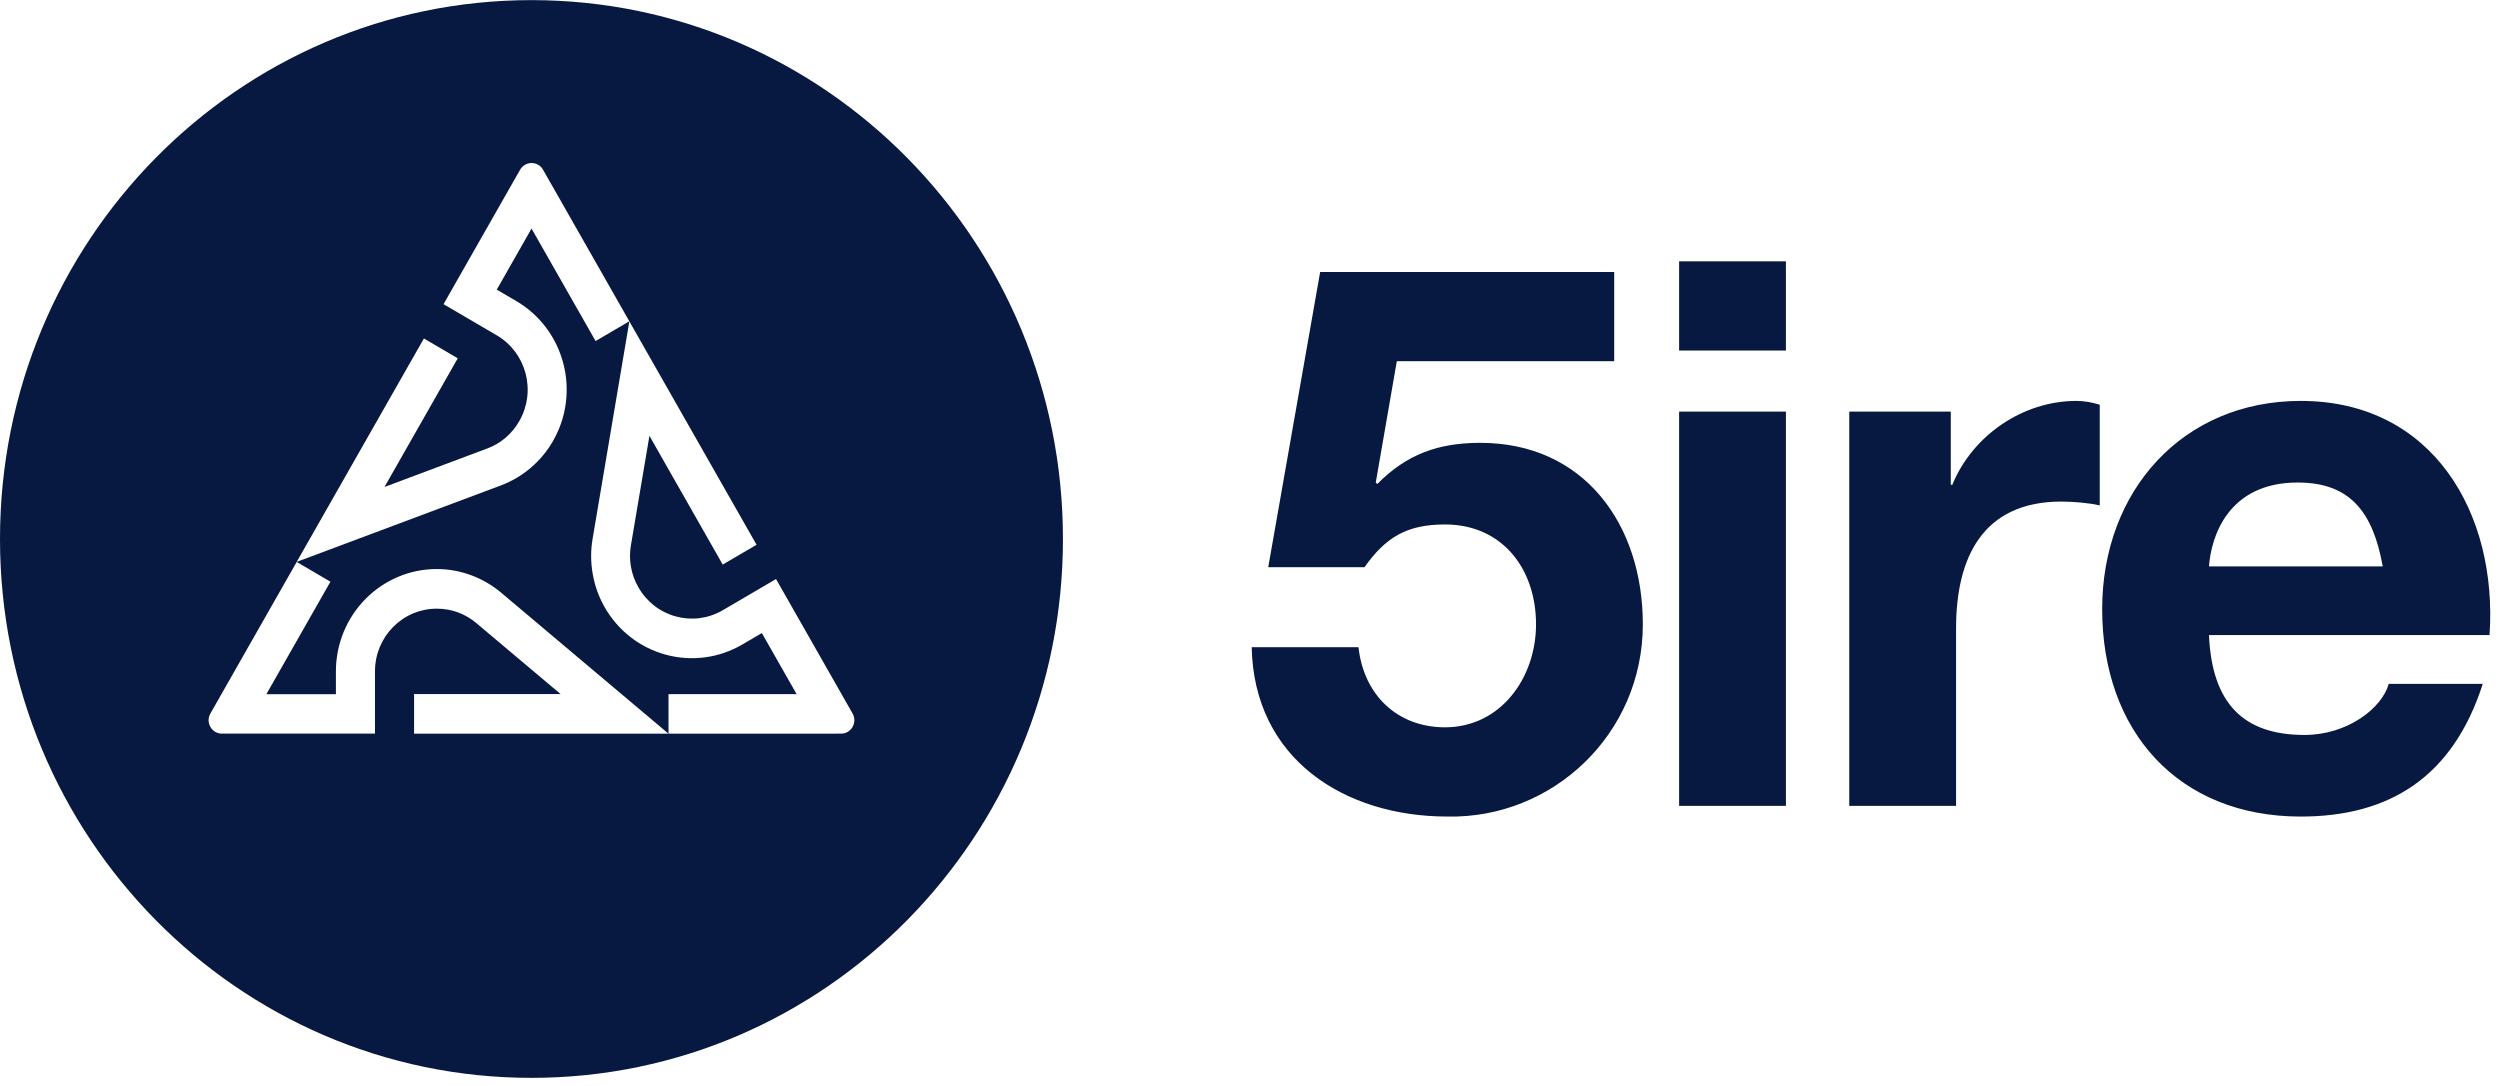 <svg width="214" height="93" viewBox="0 0 214 93" fill="none" xmlns="http://www.w3.org/2000/svg">
<g clip-path="url(#clip0_1916_970)">
<path fill-rule="evenodd" clip-rule="evenodd" d="M45.494 0.01C70.62 0.01 90.988 20.662 90.988 46.138C90.988 71.613 70.62 92.265 45.494 92.265C20.368 92.265 0 71.613 0 46.138C0 20.662 20.368 0.01 45.494 0.01ZM55.591 37.307L61.771 48.161L61.865 48.327L64.762 46.632L53.873 27.508L50.727 46.118C50.641 46.617 50.599 47.122 50.602 47.629C50.604 48.127 50.648 48.635 50.738 49.138C50.825 49.634 50.953 50.124 51.125 50.602C51.292 51.069 51.502 51.525 51.753 51.966C52.337 52.991 53.094 53.853 53.969 54.532C54.875 55.238 55.907 55.748 56.993 56.043C58.079 56.337 59.224 56.418 60.358 56.267C61.451 56.121 62.533 55.76 63.544 55.168L65.214 54.19L68.19 59.417H57.225V62.799C58.119 62.799 59.709 62.799 61.525 62.8C66.056 62.802 71.989 62.803 71.997 62.799C72.208 62.799 72.401 62.744 72.564 62.648C72.74 62.544 72.882 62.398 72.98 62.224C73.079 62.05 73.133 61.85 73.133 61.647C73.133 61.454 73.085 61.258 72.98 61.074L66.428 49.566L61.882 52.227L61.872 52.233C60.605 52.974 59.166 53.125 57.858 52.77C57.19 52.588 56.558 52.276 56.003 51.845C55.469 51.429 55.003 50.901 54.645 50.27C54.486 49.991 54.354 49.706 54.249 49.42C54.143 49.123 54.063 48.828 54.011 48.533C53.956 48.229 53.929 47.922 53.929 47.612C53.927 47.3 53.954 46.99 54.005 46.687L55.591 37.307ZM39.183 30.67L39.091 30.833L32.913 41.685L41.717 38.387C42.002 38.281 42.278 38.148 42.546 37.991C42.81 37.834 43.059 37.657 43.291 37.458C43.517 37.265 43.731 37.046 43.93 36.804C44.122 36.571 44.3 36.312 44.459 36.032C44.819 35.402 45.037 34.729 45.125 34.052C45.217 33.35 45.166 32.639 44.989 31.962C44.637 30.636 43.787 29.445 42.523 28.705L42.513 28.698L37.967 26.037L44.52 14.53C44.627 14.347 44.769 14.205 44.934 14.11C45.108 14.006 45.307 13.955 45.503 13.955C45.7 13.953 45.897 14.006 46.073 14.107C46.236 14.203 46.378 14.343 46.485 14.53C46.491 14.534 49.188 19.274 51.402 23.165C52.44 24.989 53.372 26.627 53.871 27.502L50.983 29.193L45.499 19.565L42.523 24.792L44.193 25.77C45.204 26.362 46.054 27.13 46.724 28.017C47.42 28.938 47.923 29.984 48.214 31.086C48.505 32.187 48.584 33.347 48.435 34.498C48.291 35.605 47.935 36.703 47.351 37.727C47.1 38.167 46.816 38.578 46.5 38.96C46.179 39.349 45.824 39.707 45.443 40.034C45.056 40.365 44.647 40.656 44.221 40.908C43.789 41.163 43.335 41.38 42.866 41.556L25.397 48.098L36.286 28.974L39.183 30.67ZM35.445 59.412H35.631V59.414H47.988L40.769 53.333C40.535 53.135 40.284 52.957 40.016 52.802C39.752 52.649 39.476 52.518 39.189 52.414C38.911 52.312 38.618 52.233 38.312 52.18C38.015 52.13 37.708 52.102 37.387 52.102C36.669 52.102 35.985 52.246 35.364 52.507C34.719 52.779 34.135 53.178 33.647 53.672C32.691 54.642 32.099 55.983 32.099 57.464V57.477V62.799H18.993C18.782 62.799 18.591 62.742 18.426 62.646C18.25 62.544 18.108 62.398 18.01 62.224C17.911 62.052 17.857 61.853 17.857 61.647C17.857 61.456 17.905 61.261 18.012 61.074C18.012 61.064 21.203 55.464 23.494 51.443C24.298 50.031 24.992 48.814 25.397 48.102L28.285 49.793L22.802 59.421H28.754V57.464C28.754 56.28 28.989 55.149 29.409 54.118C29.849 53.044 30.489 52.081 31.285 51.274C32.08 50.468 33.032 49.817 34.089 49.373C35.106 48.944 36.222 48.709 37.389 48.709C37.892 48.709 38.386 48.754 38.869 48.84C39.363 48.93 39.846 49.061 40.315 49.233C40.79 49.407 41.242 49.621 41.671 49.87C42.105 50.122 42.515 50.411 42.9 50.735L57.223 62.803H35.445V59.412Z" fill="#071941"/>
<path fill-rule="evenodd" clip-rule="evenodd" d="M138.181 23.284H113.005L108.561 48.55H116.803C118.605 46.004 120.409 44.894 123.693 44.894C128.586 44.894 131.484 48.68 131.484 53.446C131.484 58.017 128.458 62.258 123.693 62.258C119.637 62.258 116.738 59.517 116.288 55.402H107.145C107.337 65 115.129 69.896 123.885 69.896C132.899 70.091 140.626 62.844 140.626 53.444C140.626 44.892 135.603 37.907 126.717 37.907C123.111 37.907 120.407 38.887 117.896 41.431L117.766 41.299L119.568 30.919H138.175V23.284H138.181ZM152.875 22.369H143.732V30.008H152.875V22.369ZM143.732 68.985H152.875V35.231H143.732V68.985ZM158.296 68.985H167.44V53.773C167.44 47.767 169.694 42.935 176.453 42.935C177.548 42.935 178.9 43.065 179.737 43.262V34.645C179.093 34.45 178.45 34.318 177.741 34.318C173.17 34.318 168.854 37.257 167.117 41.499H166.987V35.231H158.296V68.985ZM189.088 48.485C189.281 45.873 190.762 41.304 196.685 41.304C201.128 41.304 203.125 43.784 203.962 48.485H189.088ZM213.105 54.361C213.812 43.98 208.275 34.318 196.945 34.318C186.836 34.318 179.946 42.021 179.946 52.141C179.946 62.587 186.449 69.898 196.945 69.898C204.479 69.898 209.951 66.568 212.525 58.538H204.477C203.897 60.627 200.936 62.912 197.265 62.912C192.114 62.912 189.345 60.3 189.088 54.361H213.105Z" fill="#071941"/>
</g>
<defs>
<clipPath id="clip0_1916_970">
<rect width="213.261" height="92.307" fill="white"/>
</clipPath>
</defs>
</svg>
